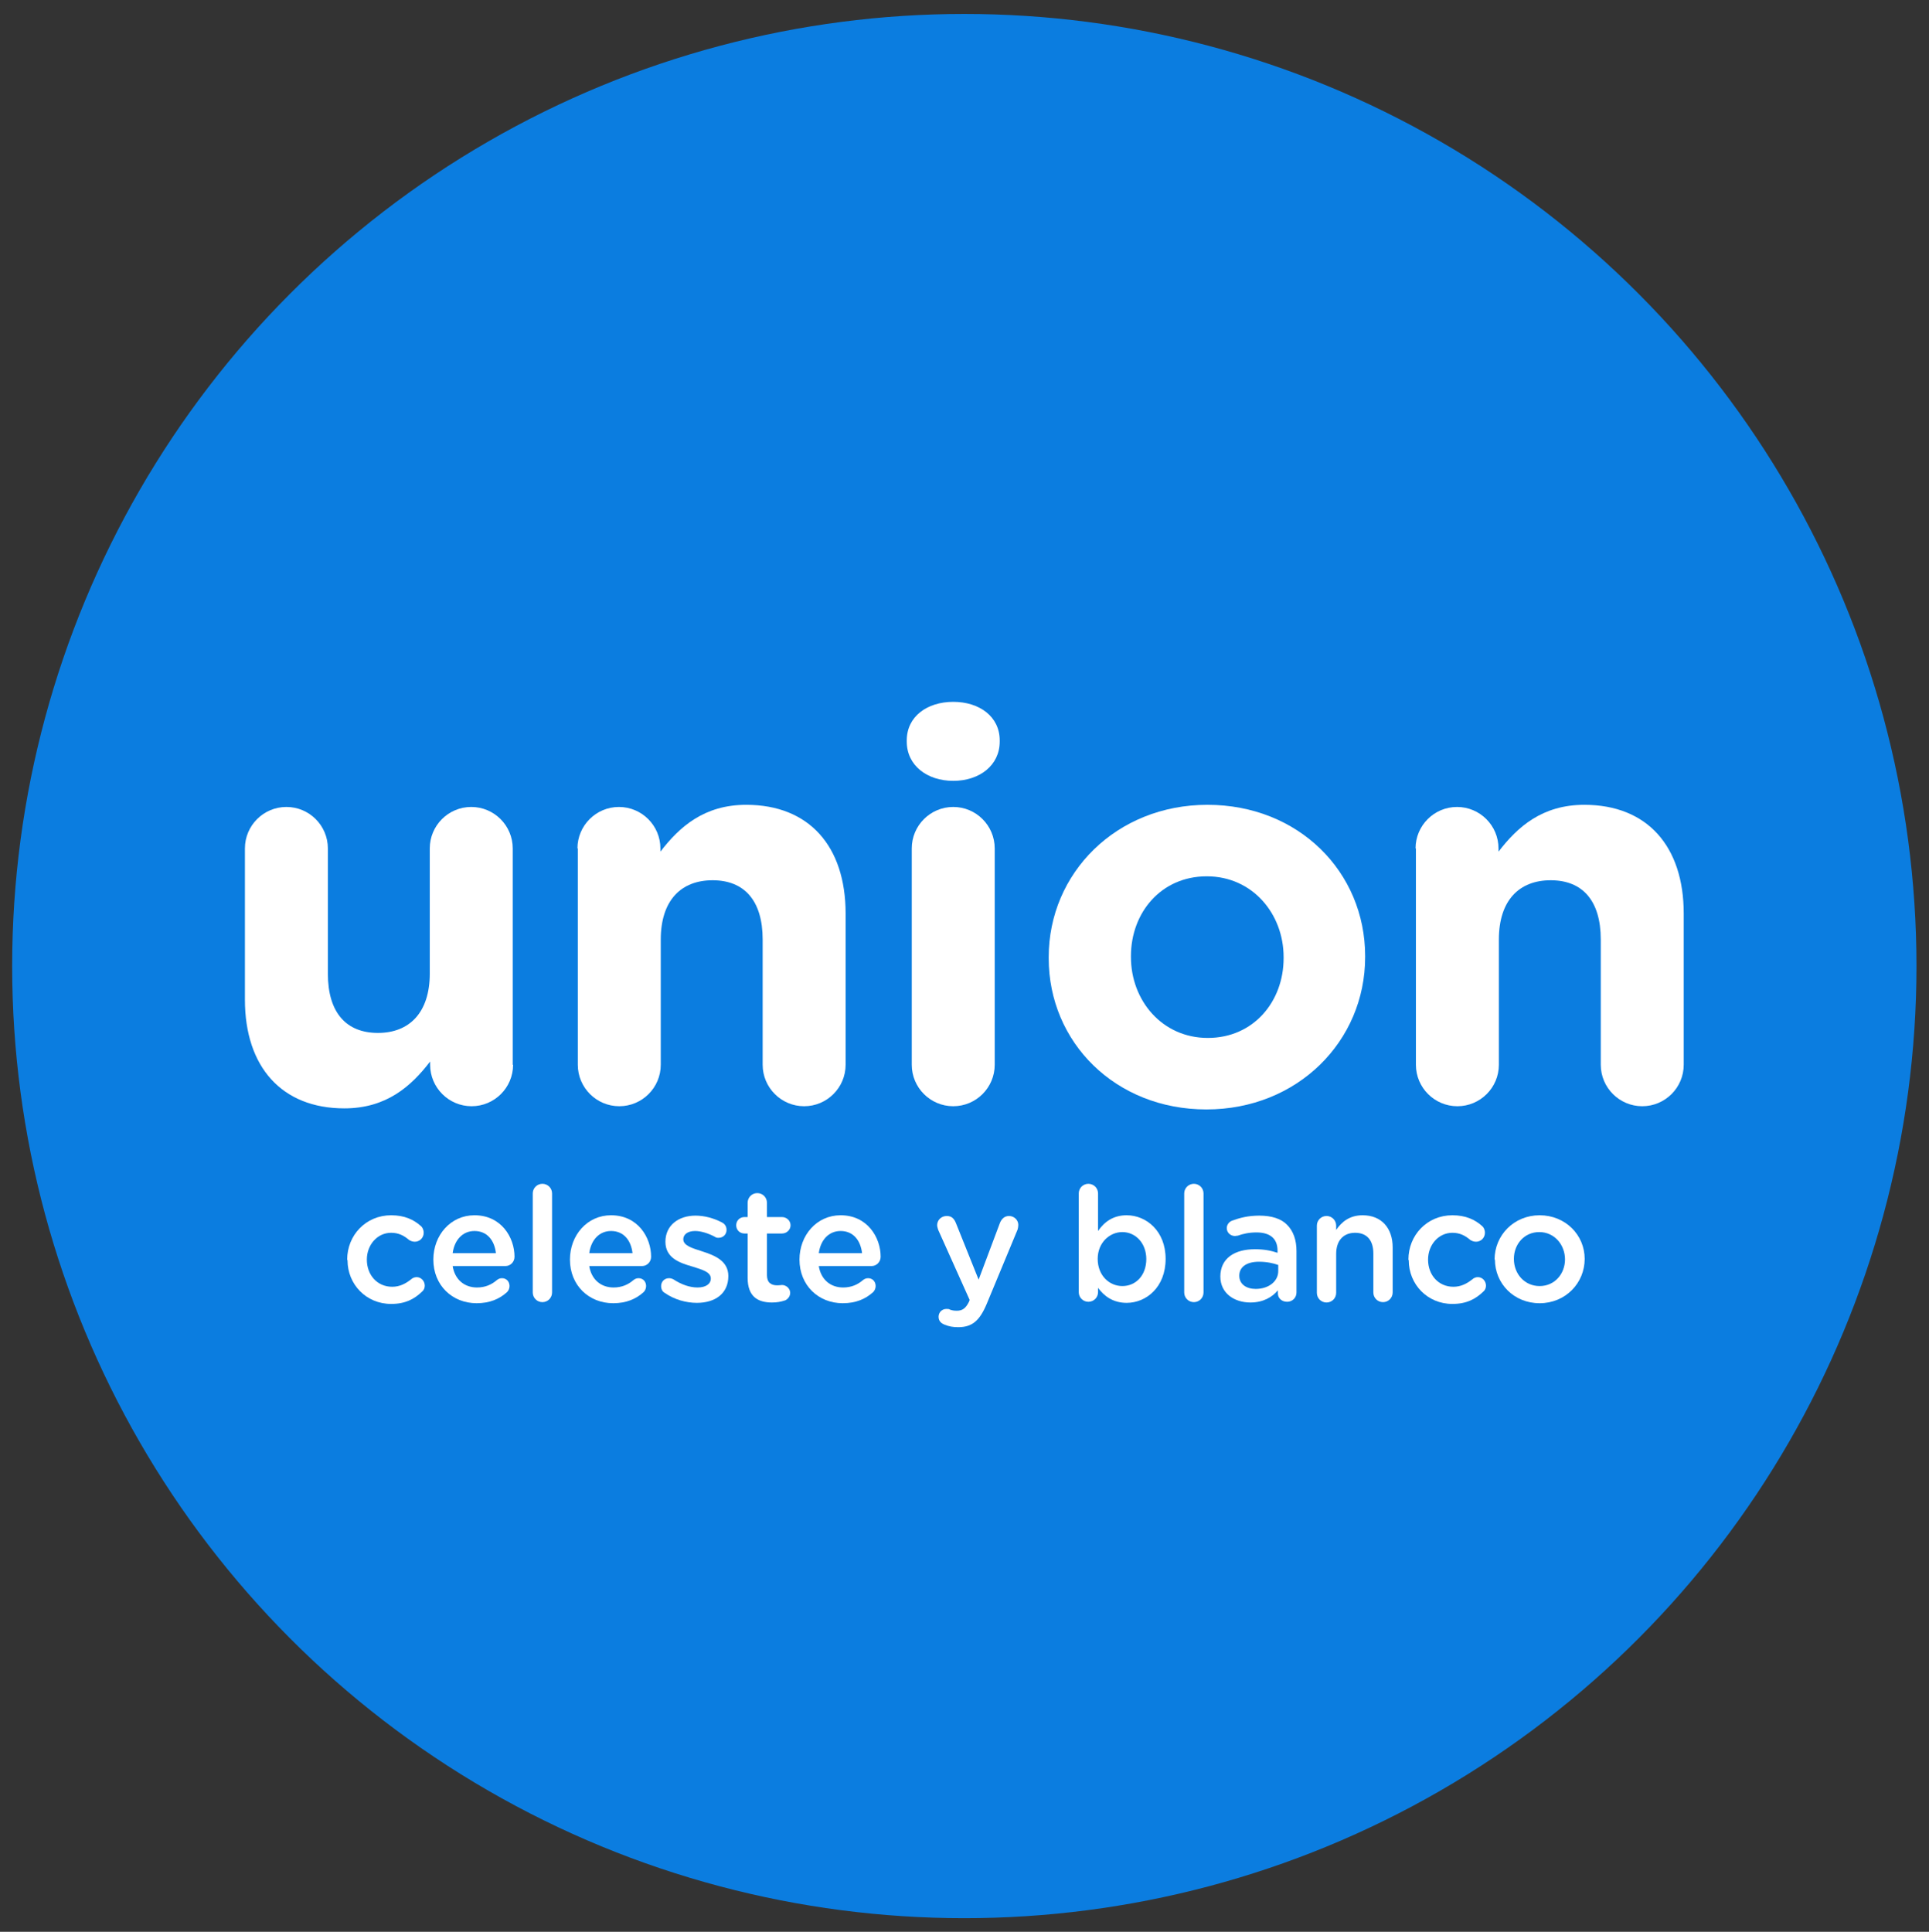 <?xml version="1.0" encoding="UTF-8"?> <svg xmlns="http://www.w3.org/2000/svg" id="svg8" viewBox="0 0 53.95 54.03"><rect x="0" y="0" width="53.95" height="54.03" fill="#333333" stroke="none"/><defs><style> .cls-1 { fill: #fff; } .cls-2 { fill: #0b7de0; } </style></defs><circle class="cls-2" cx="26.97" cy="27.02" r="26.63"></circle><g><path class="cls-1" d="m9.71,35.23h0c0-.68.52-1.24,1.23-1.24.37,0,.63.12.83.3.04.03.08.1.08.19,0,.14-.11.25-.25.25-.07,0-.13-.03-.16-.05-.14-.12-.29-.2-.5-.2-.39,0-.68.34-.68.75h0c0,.43.29.76.71.76.21,0,.38-.09.53-.21.03-.03.09-.06.15-.06.13,0,.23.11.23.24,0,.07-.03.13-.08.17-.21.2-.46.34-.86.34-.7,0-1.22-.55-1.22-1.22Z"></path><path class="cls-1" d="m13.33,36.45c-.68,0-1.21-.5-1.21-1.22h0c0-.68.48-1.24,1.15-1.24.75,0,1.12.62,1.12,1.16,0,.15-.12.26-.25.26h-1.48c.06.38.33.6.68.6.23,0,.41-.08.56-.21.04-.03.08-.05.14-.05.12,0,.21.09.21.22,0,.07-.03.13-.07.17-.21.19-.48.31-.85.31Zm.54-1.4c-.04-.35-.24-.62-.6-.62-.33,0-.56.25-.61.62h1.21Z"></path><path class="cls-1" d="m14.9,33.38c0-.15.12-.27.27-.27s.27.12.27.27v2.77c0,.15-.12.27-.27.27s-.27-.12-.27-.27v-2.77Z"></path><path class="cls-1" d="m17.15,36.45c-.68,0-1.21-.5-1.21-1.22h0c0-.68.48-1.24,1.15-1.24.75,0,1.12.62,1.12,1.16,0,.15-.12.26-.25.26h-1.48c.06.38.33.6.68.6.23,0,.41-.08.56-.21.04-.03.08-.05.14-.05.12,0,.21.09.21.22,0,.07-.03.13-.07.17-.21.19-.48.31-.85.31Zm.54-1.4c-.04-.35-.24-.62-.6-.62-.33,0-.56.25-.61.62h1.21Z"></path><path class="cls-1" d="m18.59,36.16c-.06-.03-.1-.1-.1-.19,0-.12.09-.22.22-.22.04,0,.08.01.12.03.23.15.46.23.68.23.23,0,.37-.1.37-.25h0c0-.19-.25-.25-.53-.34-.35-.1-.74-.24-.74-.69h0c0-.46.37-.73.84-.73.25,0,.51.07.74.19.08.04.13.11.13.21,0,.13-.1.22-.22.22-.04,0-.07,0-.11-.03-.19-.1-.39-.16-.55-.16-.21,0-.33.1-.33.23h0c0,.18.25.25.53.34.34.11.73.26.73.69h0c0,.5-.38.75-.88.75-.3,0-.63-.09-.9-.28Z"></path><path class="cls-1" d="m20.91,35.74v-1.24h-.09c-.13,0-.23-.1-.23-.23s.1-.23.23-.23h.09v-.4c0-.15.12-.27.27-.27s.27.12.27.27v.4h.42c.13,0,.24.1.24.23s-.11.23-.24.23h-.42v1.16c0,.21.11.29.29.29.06,0,.12-.01.13-.01.12,0,.23.1.23.22,0,.1-.07.18-.14.21-.12.04-.23.06-.37.06-.4,0-.68-.17-.68-.69Z"></path><path class="cls-1" d="m23.57,36.45c-.68,0-1.21-.5-1.21-1.22h0c0-.68.48-1.24,1.15-1.24.75,0,1.12.62,1.12,1.16,0,.15-.12.26-.25.26h-1.48c.06.38.33.6.68.6.23,0,.41-.08.56-.21.04-.03.08-.05.14-.05.12,0,.21.09.21.22,0,.07-.03.13-.07.17-.21.19-.48.31-.85.31Zm.54-1.4c-.04-.35-.24-.62-.6-.62-.33,0-.56.25-.61.62h1.21Z"></path><path class="cls-1" d="m26.42,37.05c-.08-.03-.17-.09-.17-.22s.1-.22.22-.22c.05,0,.07,0,.1.02.06.02.11.03.19.03.16,0,.25-.07.34-.25l.02-.05-.88-1.96s-.03-.09-.03-.13c0-.15.12-.26.27-.26.14,0,.21.08.26.21l.63,1.57.59-1.57c.04-.11.12-.21.26-.21s.26.11.26.25c0,.04-.01.1-.02.13l-.86,2.07c-.2.48-.41.66-.8.66-.15,0-.26-.02-.38-.07Z"></path><path class="cls-1" d="m30.17,33.38c0-.15.12-.27.27-.27s.27.12.27.27v1.05c.17-.25.42-.44.8-.44.55,0,1.09.44,1.09,1.22h0c0,.79-.54,1.23-1.09,1.23-.39,0-.64-.2-.8-.42v.12c0,.15-.12.27-.27.27s-.27-.12-.27-.27v-2.77Zm1.89,1.84h0c0-.46-.31-.76-.67-.76s-.69.3-.69.75h0c0,.46.32.76.69.76s.67-.29.67-.76Z"></path><path class="cls-1" d="m33.12,33.38c0-.15.12-.27.27-.27s.27.12.27.27v2.77c0,.15-.12.27-.27.27s-.27-.12-.27-.27v-2.77Z"></path><path class="cls-1" d="m34.13,35.71h0c0-.52.4-.77.97-.77.26,0,.45.04.63.1v-.06c0-.34-.21-.51-.59-.51-.21,0-.38.04-.52.09-.03,0-.06.01-.08.01-.13,0-.23-.1-.23-.22,0-.1.07-.18.15-.21.22-.08.45-.14.76-.14.35,0,.62.09.78.26.17.17.26.42.26.73v1.16c0,.15-.12.26-.26.26-.16,0-.26-.11-.26-.23v-.09c-.16.19-.41.34-.77.34-.44,0-.84-.25-.84-.73Zm1.62-.17v-.16c-.14-.05-.32-.09-.54-.09-.35,0-.55.15-.55.39h0c0,.24.2.37.46.37.36,0,.63-.21.63-.5Z"></path><path class="cls-1" d="m36.83,34.28c0-.15.12-.27.27-.27s.27.12.27.27v.12c.15-.22.37-.41.74-.41.53,0,.84.36.84.9v1.26c0,.15-.12.27-.27.27s-.27-.12-.27-.27v-1.09c0-.37-.18-.58-.51-.58s-.53.22-.53.59v1.09c0,.15-.12.27-.27.27s-.27-.12-.27-.27v-1.87Z"></path><path class="cls-1" d="m39.39,35.23h0c0-.68.52-1.24,1.23-1.24.37,0,.63.12.83.3.04.03.08.1.08.19,0,.14-.11.25-.25.25-.07,0-.13-.03-.16-.05-.14-.12-.29-.2-.5-.2-.39,0-.68.34-.68.75h0c0,.43.29.76.71.76.21,0,.38-.09.53-.21.03-.03.09-.06.15-.06.13,0,.23.11.23.24,0,.07-.03.13-.08.17-.21.2-.46.34-.86.34-.7,0-1.22-.55-1.22-1.22Z"></path><path class="cls-1" d="m41.8,35.23h0c0-.68.54-1.24,1.26-1.24s1.26.55,1.26,1.22h0c0,.68-.54,1.24-1.26,1.24s-1.25-.55-1.25-1.22Zm1.97,0h0c0-.42-.3-.77-.72-.77s-.71.34-.71.75h0c0,.42.3.76.72.76s.71-.34.71-.75Z"></path></g><g><path class="cls-1" d="m14.35,29.78c0,.64-.52,1.16-1.16,1.16s-1.16-.52-1.16-1.16v-.09c-.53.69-1.22,1.31-2.4,1.31-1.75,0-2.78-1.16-2.78-3.04v-4.23c0-.64.52-1.16,1.16-1.16s1.16.52,1.16,1.16v3.5c0,1.1.52,1.66,1.4,1.66s1.45-.57,1.45-1.66v-3.5c0-.64.52-1.16,1.16-1.16s1.16.52,1.16,1.16v6.05Z"></path><path class="cls-1" d="m16.15,23.73c0-.64.52-1.16,1.16-1.16s1.16.52,1.16,1.16v.09c.53-.69,1.22-1.31,2.4-1.31,1.76,0,2.78,1.16,2.78,3.04v4.23c0,.64-.52,1.16-1.16,1.16s-1.16-.52-1.16-1.16v-3.5c0-1.1-.52-1.66-1.4-1.66s-1.45.56-1.45,1.66v3.5c0,.64-.52,1.16-1.16,1.16s-1.16-.52-1.16-1.16v-6.05Z"></path><path class="cls-1" d="m25.36,20.71c0-.67.57-1.08,1.3-1.08s1.3.41,1.3,1.08v.03c0,.67-.57,1.1-1.3,1.1s-1.3-.43-1.3-1.1v-.03Zm.14,3.02c0-.64.52-1.16,1.16-1.16s1.16.52,1.16,1.16v6.05c0,.64-.52,1.16-1.16,1.16s-1.16-.52-1.16-1.16v-6.05Z"></path><path class="cls-1" d="m29.33,26.8v-.03c0-2.35,1.89-4.26,4.44-4.26s4.41,1.88,4.41,4.23v.03c0,2.35-1.89,4.26-4.44,4.26s-4.41-1.88-4.41-4.23Zm6.57,0v-.03c0-1.21-.87-2.26-2.15-2.26s-2.12,1.02-2.12,2.23v.03c0,1.21.87,2.26,2.15,2.26s2.12-1.02,2.12-2.23Z"></path><path class="cls-1" d="m39.59,23.73c0-.64.52-1.16,1.16-1.16s1.16.52,1.16,1.16v.09c.53-.69,1.22-1.31,2.4-1.31,1.76,0,2.78,1.16,2.78,3.04v4.23c0,.64-.52,1.16-1.16,1.16s-1.16-.52-1.16-1.16v-3.5c0-1.1-.52-1.66-1.4-1.66s-1.45.56-1.45,1.66v3.5c0,.64-.52,1.16-1.16,1.16s-1.16-.52-1.16-1.16v-6.05Z"></path></g></svg> 